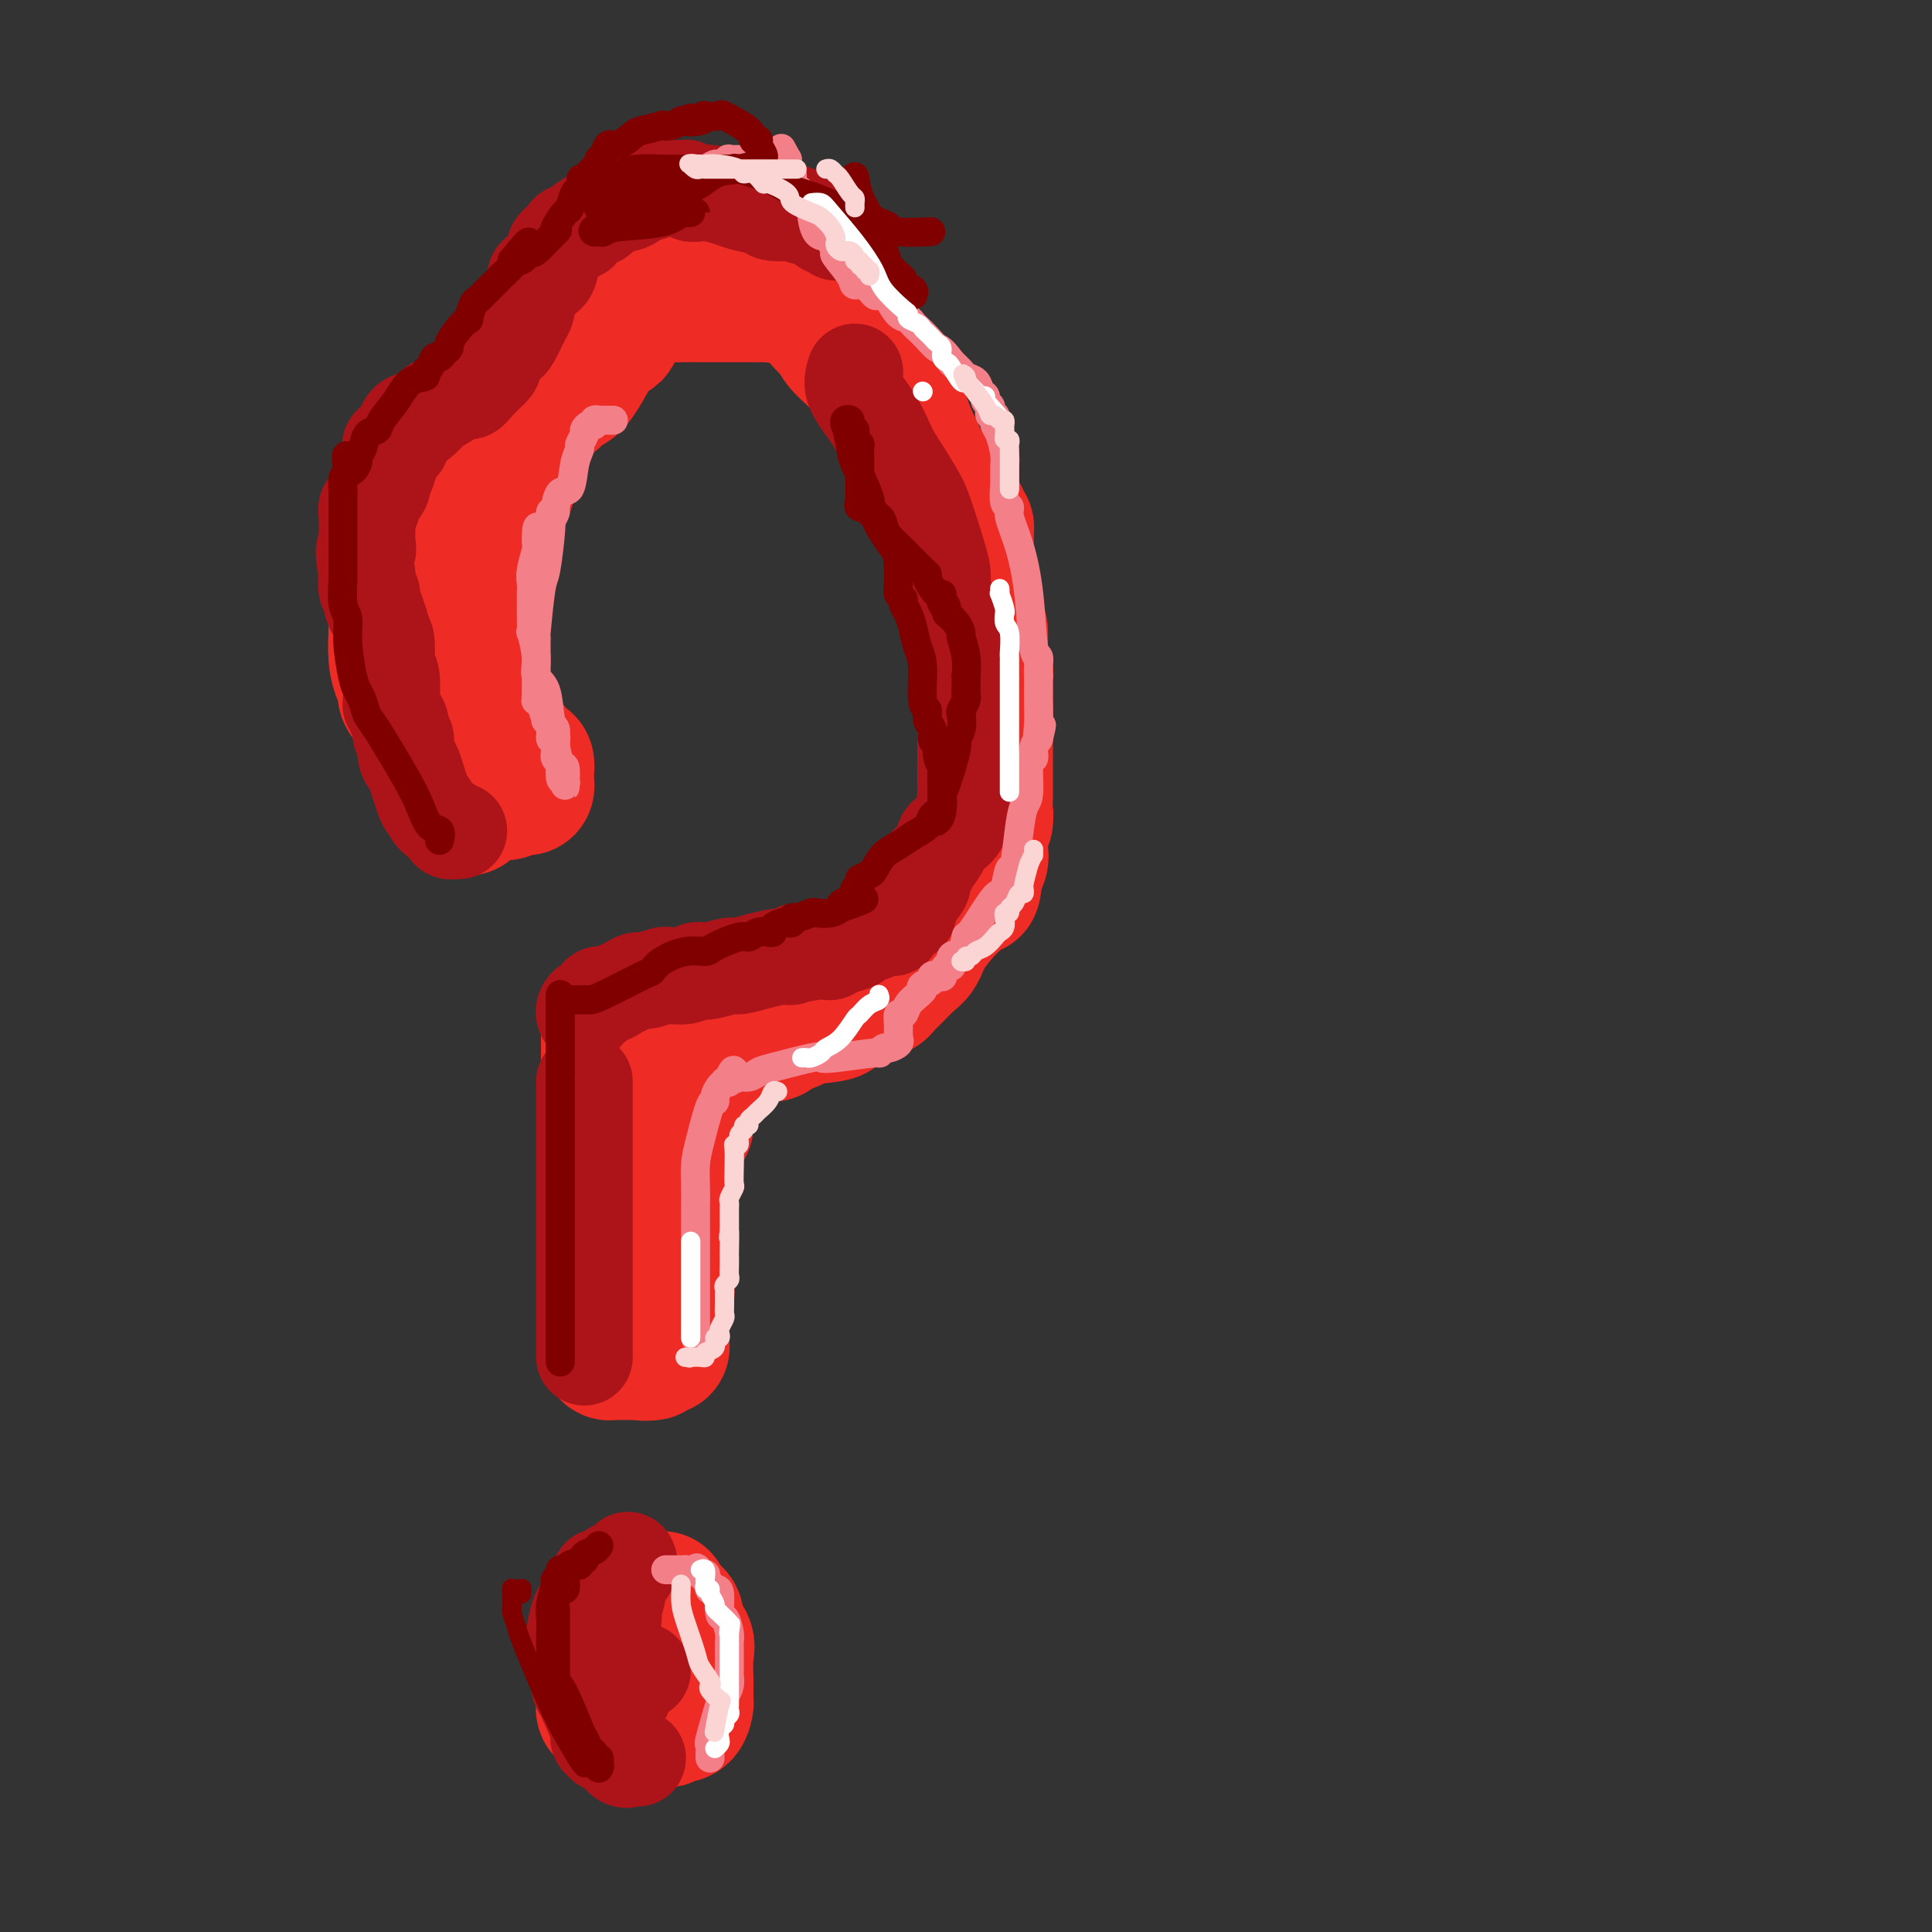<svg viewBox='0 0 400 400' version='1.1' xmlns='http://www.w3.org/2000/svg' xmlns:xlink='http://www.w3.org/1999/xlink'><rect x="0" y="0" width="400" height="400" fill="#333333" stroke="none"/><g fill='none' stroke='rgb(238,43,36)' stroke-width='28' stroke-linecap='round' stroke-linejoin='round'><path d='M97,167c0.063,-0.089 0.127,-0.178 0,0c-0.127,0.178 -0.444,0.623 -1,0c-0.556,-0.623 -1.352,-2.313 -2,-4c-0.648,-1.687 -1.148,-3.372 -2,-5c-0.852,-1.628 -2.056,-3.199 -3,-5c-0.944,-1.801 -1.629,-3.832 -2,-5c-0.371,-1.168 -0.429,-1.472 -1,-2c-0.571,-0.528 -1.656,-1.279 -2,-2c-0.344,-0.721 0.051,-1.412 0,-2c-0.051,-0.588 -0.550,-1.072 -1,-2c-0.450,-0.928 -0.853,-2.301 -1,-4c-0.147,-1.699 -0.039,-3.723 0,-5c0.039,-1.277 0.011,-1.806 0,-3c-0.011,-1.194 -0.003,-3.051 0,-4c0.003,-0.949 0.001,-0.989 0,-1c-0.001,-0.011 -0.000,0.008 0,-1c0.000,-1.008 0.000,-3.042 0,-4c-0.000,-0.958 -0.001,-0.839 0,-1c0.001,-0.161 0.003,-0.601 0,-2c-0.003,-1.399 -0.011,-3.756 0,-5c0.011,-1.244 0.041,-1.373 0,-2c-0.041,-0.627 -0.155,-1.750 0,-3c0.155,-1.250 0.577,-2.625 1,-4'/><path d='M83,101c0.331,-5.474 0.659,-1.659 1,-1c0.341,0.659 0.696,-1.837 1,-3c0.304,-1.163 0.557,-0.994 1,-1c0.443,-0.006 1.076,-0.187 2,-1c0.924,-0.813 2.139,-2.259 3,-3c0.861,-0.741 1.368,-0.779 2,-1c0.632,-0.221 1.390,-0.626 2,-2c0.610,-1.374 1.071,-3.716 2,-5c0.929,-1.284 2.327,-1.508 3,-2c0.673,-0.492 0.621,-1.250 1,-2c0.379,-0.750 1.187,-1.492 2,-2c0.813,-0.508 1.629,-0.781 2,-1c0.371,-0.219 0.295,-0.385 1,-1c0.705,-0.615 2.192,-1.680 3,-2c0.808,-0.320 0.939,0.104 2,0c1.061,-0.104 3.052,-0.738 4,-1c0.948,-0.262 0.854,-0.153 1,0c0.146,0.153 0.534,0.350 1,0c0.466,-0.350 1.012,-1.249 1,-1c-0.012,0.249 -0.580,1.644 -1,2c-0.420,0.356 -0.691,-0.327 -1,0c-0.309,0.327 -0.654,1.663 -1,3'/><path d='M115,77c-0.873,1.544 -1.555,2.903 -2,4c-0.445,1.097 -0.652,1.932 -2,4c-1.348,2.068 -3.836,5.368 -5,7c-1.164,1.632 -1.003,1.596 -1,2c0.003,0.404 -0.153,1.250 -1,4c-0.847,2.750 -2.385,7.405 -3,10c-0.615,2.595 -0.309,3.130 -1,5c-0.691,1.870 -2.381,5.076 -3,7c-0.619,1.924 -0.166,2.568 0,3c0.166,0.432 0.045,0.654 0,1c-0.045,0.346 -0.013,0.817 0,2c0.013,1.183 0.008,3.079 0,4c-0.008,0.921 -0.018,0.869 0,1c0.018,0.131 0.064,0.447 0,2c-0.064,1.553 -0.238,4.342 0,6c0.238,1.658 0.887,2.184 1,3c0.113,0.816 -0.310,1.921 0,3c0.310,1.079 1.355,2.130 2,3c0.645,0.870 0.891,1.557 1,2c0.109,0.443 0.081,0.640 0,1c-0.081,0.360 -0.214,0.881 0,1c0.214,0.119 0.774,-0.164 1,0c0.226,0.164 0.117,0.775 0,1c-0.117,0.225 -0.242,0.063 0,0c0.242,-0.063 0.852,-0.028 1,0c0.148,0.028 -0.167,0.049 0,0c0.167,-0.049 0.814,-0.167 1,0c0.186,0.167 -0.090,0.619 0,1c0.090,0.381 0.545,0.690 1,1'/><path d='M105,155c1.327,1.498 1.143,0.244 1,0c-0.143,-0.244 -0.245,0.521 0,1c0.245,0.479 0.836,0.671 1,1c0.164,0.329 -0.100,0.795 0,1c0.100,0.205 0.563,0.150 1,0c0.437,-0.150 0.849,-0.395 1,0c0.151,0.395 0.041,1.430 0,2c-0.041,0.570 -0.014,0.674 0,1c0.014,0.326 0.015,0.872 0,1c-0.015,0.128 -0.045,-0.163 0,0c0.045,0.163 0.167,0.779 0,1c-0.167,0.221 -0.622,0.045 -1,0c-0.378,-0.045 -0.678,0.041 -1,0c-0.322,-0.041 -0.665,-0.207 -1,0c-0.335,0.207 -0.663,0.788 -1,1c-0.337,0.212 -0.682,0.056 -1,0c-0.318,-0.056 -0.610,-0.013 -1,0c-0.390,0.013 -0.879,-0.004 -1,0c-0.121,0.004 0.125,0.029 0,0c-0.125,-0.029 -0.621,-0.111 -1,0c-0.379,0.111 -0.640,0.414 -1,0c-0.360,-0.414 -0.817,-1.547 -1,-2c-0.183,-0.453 -0.091,-0.227 0,0'/><path d='M99,162c-1.503,-1.041 -0.259,-3.144 0,-4c0.259,-0.856 -0.466,-0.466 -1,-1c-0.534,-0.534 -0.875,-1.991 -1,-3c-0.125,-1.009 -0.033,-1.570 0,-2c0.033,-0.430 0.009,-0.730 0,-1c-0.009,-0.270 -0.002,-0.512 0,-2c0.002,-1.488 0.001,-4.224 0,-6c-0.001,-1.776 -0.001,-2.592 0,-4c0.001,-1.408 0.003,-3.407 0,-5c-0.003,-1.593 -0.012,-2.779 0,-4c0.012,-1.221 0.045,-2.477 0,-3c-0.045,-0.523 -0.167,-0.312 0,-1c0.167,-0.688 0.622,-2.274 1,-3c0.378,-0.726 0.679,-0.591 1,-2c0.321,-1.409 0.663,-4.361 1,-6c0.337,-1.639 0.668,-1.966 1,-3c0.332,-1.034 0.665,-2.776 1,-4c0.335,-1.224 0.671,-1.931 1,-3c0.329,-1.069 0.650,-2.500 1,-3c0.350,-0.500 0.728,-0.067 1,-1c0.272,-0.933 0.436,-3.230 1,-5c0.564,-1.770 1.527,-3.014 2,-4c0.473,-0.986 0.456,-1.714 1,-3c0.544,-1.286 1.648,-3.129 2,-4c0.352,-0.871 -0.050,-0.770 0,-1c0.050,-0.230 0.552,-0.793 1,-1c0.448,-0.207 0.842,-0.059 1,0c0.158,0.059 0.079,0.030 0,0'/><path d='M113,83c0.789,-0.164 1.577,-0.329 2,-1c0.423,-0.671 0.479,-1.849 1,-2c0.521,-0.151 1.505,0.725 3,-1c1.495,-1.725 3.501,-6.049 5,-8c1.499,-1.951 2.491,-1.528 3,-2c0.509,-0.472 0.534,-1.839 1,-3c0.466,-1.161 1.371,-2.115 3,-3c1.629,-0.885 3.980,-1.701 5,-2c1.020,-0.299 0.709,-0.080 1,0c0.291,0.080 1.185,0.021 3,0c1.815,-0.021 4.553,-0.006 6,0c1.447,0.006 1.605,0.002 2,0c0.395,-0.002 1.027,-0.000 2,0c0.973,0.000 2.288,0.000 3,0c0.712,-0.000 0.822,0.000 1,0c0.178,-0.000 0.422,-0.001 1,0c0.578,0.001 1.488,0.004 2,0c0.512,-0.004 0.627,-0.017 1,0c0.373,0.017 1.006,0.062 2,0c0.994,-0.062 2.349,-0.233 3,0c0.651,0.233 0.598,0.870 1,1c0.402,0.130 1.258,-0.249 2,0c0.742,0.249 1.371,1.124 2,2'/><path d='M168,64c0.968,0.372 0.887,-0.197 1,0c0.113,0.197 0.418,1.159 1,2c0.582,0.841 1.440,1.562 2,2c0.560,0.438 0.822,0.594 1,1c0.178,0.406 0.270,1.062 1,2c0.730,0.938 2.096,2.157 3,3c0.904,0.843 1.346,1.310 2,2c0.654,0.690 1.521,1.603 2,2c0.479,0.397 0.572,0.276 1,1c0.428,0.724 1.193,2.292 2,3c0.807,0.708 1.658,0.558 2,1c0.342,0.442 0.175,1.478 1,4c0.825,2.522 2.642,6.530 4,9c1.358,2.470 2.258,3.402 3,4c0.742,0.598 1.327,0.863 2,2c0.673,1.137 1.434,3.144 2,4c0.566,0.856 0.936,0.559 1,1c0.064,0.441 -0.179,1.621 0,2c0.179,0.379 0.780,-0.043 1,0c0.220,0.043 0.059,0.550 0,1c-0.059,0.450 -0.017,0.843 0,1c0.017,0.157 0.008,0.079 0,0'/><path d='M200,111c-0.001,0.726 -0.002,1.451 0,2c0.002,0.549 0.007,0.920 0,1c-0.007,0.080 -0.026,-0.132 0,0c0.026,0.132 0.097,0.607 0,1c-0.097,0.393 -0.362,0.705 0,3c0.362,2.295 1.351,6.574 2,9c0.649,2.426 0.959,2.999 1,4c0.041,1.001 -0.185,2.430 0,4c0.185,1.570 0.782,3.281 1,4c0.218,0.719 0.059,0.444 0,1c-0.059,0.556 -0.016,1.941 0,3c0.016,1.059 0.004,1.791 0,2c-0.004,0.209 -0.001,-0.104 0,1c0.001,1.104 0.000,3.625 0,5c-0.000,1.375 -0.000,1.606 0,2c0.000,0.394 0.000,0.953 0,2c-0.000,1.047 0.000,2.581 0,4c-0.000,1.419 -0.000,2.721 0,3c0.000,0.279 0.001,-0.465 0,0c-0.001,0.465 -0.004,2.139 0,3c0.004,0.861 0.015,0.910 0,1c-0.015,0.090 -0.056,0.223 0,1c0.056,0.777 0.208,2.200 0,3c-0.208,0.800 -0.777,0.977 -1,2c-0.223,1.023 -0.098,2.891 0,4c0.098,1.109 0.171,1.460 0,2c-0.171,0.540 -0.585,1.270 -1,2'/><path d='M202,180c-0.549,6.733 -0.920,3.065 -1,2c-0.080,-1.065 0.132,0.475 0,1c-0.132,0.525 -0.609,0.037 -1,0c-0.391,-0.037 -0.696,0.378 -1,1c-0.304,0.622 -0.608,1.450 -1,2c-0.392,0.550 -0.871,0.822 -2,2c-1.129,1.178 -2.908,3.261 -4,5c-1.092,1.739 -1.496,3.134 -2,4c-0.504,0.866 -1.109,1.202 -2,2c-0.891,0.798 -2.067,2.059 -3,3c-0.933,0.941 -1.622,1.561 -2,2c-0.378,0.439 -0.446,0.695 -1,1c-0.554,0.305 -1.595,0.659 -2,1c-0.405,0.341 -0.173,0.668 -1,1c-0.827,0.332 -2.714,0.668 -4,1c-1.286,0.332 -1.972,0.661 -2,1c-0.028,0.339 0.603,0.687 -1,1c-1.603,0.313 -5.440,0.591 -7,1c-1.560,0.409 -0.841,0.951 -1,1c-0.159,0.049 -1.195,-0.393 -2,0c-0.805,0.393 -1.381,1.622 -2,2c-0.619,0.378 -1.283,-0.095 -2,0c-0.717,0.095 -1.488,0.757 -2,1c-0.512,0.243 -0.764,0.065 -1,0c-0.236,-0.065 -0.455,-0.017 -1,0c-0.545,0.017 -1.417,0.004 -2,0c-0.583,-0.004 -0.877,0.002 -1,0c-0.123,-0.002 -0.074,-0.011 -1,0c-0.926,0.011 -2.826,0.041 -4,0c-1.174,-0.041 -1.621,-0.155 -2,0c-0.379,0.155 -0.689,0.577 -1,1'/><path d='M143,216c-3.205,0.309 -2.719,0.083 -3,0c-0.281,-0.083 -1.331,-0.022 -2,0c-0.669,0.022 -0.958,0.006 -1,0c-0.042,-0.006 0.164,-0.002 0,0c-0.164,0.002 -0.699,0.000 -1,0c-0.301,-0.000 -0.367,0.001 -1,0c-0.633,-0.001 -1.833,-0.004 -2,0c-0.167,0.004 0.698,0.015 0,0c-0.698,-0.015 -2.958,-0.057 -4,0c-1.042,0.057 -0.867,0.211 -1,0c-0.133,-0.211 -0.574,-0.788 -1,-1c-0.426,-0.212 -0.836,-0.061 -1,0c-0.164,0.061 -0.082,0.030 0,0'/><path d='M126,215c0.000,-0.100 0.000,-0.199 0,0c0.000,0.199 0.000,0.698 0,1c0.000,0.302 0.000,0.408 0,1c0.000,0.592 0.000,1.669 0,2c-0.000,0.331 0.000,-0.083 0,0c0.000,0.083 -0.000,0.663 0,1c0.000,0.337 0.000,0.432 0,1c0.000,0.568 0.000,1.608 0,2c0.000,0.392 -0.000,0.137 0,1c0.000,0.863 0.000,2.846 0,4c-0.000,1.154 -0.000,1.479 0,3c0.000,1.521 0.000,4.238 0,6c0.000,1.762 0.000,2.570 0,3c0.000,0.430 -0.000,0.481 0,1c0.000,0.519 0.000,1.504 0,2c0.000,0.496 0.000,0.501 0,1c0.000,0.499 0.000,1.491 0,2c0.000,0.509 0.000,0.534 0,1c0.000,0.466 0.000,1.372 0,2c0.000,0.628 0.000,0.980 0,2c0.000,1.020 0.000,2.710 0,4c0.000,1.290 0.000,2.181 0,3c0.000,0.819 0.000,1.567 0,2c0.000,0.433 0.000,0.552 0,1c0.000,0.448 0.000,1.224 0,2'/><path d='M126,263c-0.000,7.605 -0.000,2.617 0,1c0.000,-1.617 0.000,0.137 0,1c-0.000,0.863 -0.000,0.837 0,1c0.000,0.163 0.000,0.516 0,1c-0.000,0.484 -0.000,1.099 0,2c0.000,0.901 0.000,2.087 0,3c-0.000,0.913 -0.000,1.554 0,2c0.000,0.446 0.000,0.697 0,1c-0.000,0.303 -0.001,0.659 0,1c0.001,0.341 0.003,0.666 0,1c-0.003,0.334 -0.011,0.678 0,1c0.011,0.322 0.040,0.622 0,1c-0.040,0.378 -0.147,0.833 0,1c0.147,0.167 0.550,0.045 1,0c0.450,-0.045 0.947,-0.012 1,0c0.053,0.012 -0.337,0.003 0,0c0.337,-0.003 1.399,-0.001 2,0c0.601,0.001 0.739,0.000 1,0c0.261,-0.000 0.646,-0.000 1,0c0.354,0.000 0.677,0.000 1,0'/><path d='M133,280c1.035,0.314 0.124,0.099 0,0c-0.124,-0.099 0.541,-0.082 1,0c0.459,0.082 0.712,0.229 1,0c0.288,-0.229 0.612,-0.834 1,-1c0.388,-0.166 0.840,0.107 1,0c0.160,-0.107 0.029,-0.594 0,-1c-0.029,-0.406 0.045,-0.732 0,-2c-0.045,-1.268 -0.208,-3.477 0,-5c0.208,-1.523 0.788,-2.360 1,-3c0.212,-0.640 0.057,-1.081 0,-2c-0.057,-0.919 -0.015,-2.314 0,-3c0.015,-0.686 0.004,-0.661 0,-1c-0.004,-0.339 -0.001,-1.040 0,-2c0.001,-0.960 0.000,-2.178 0,-3c-0.000,-0.822 -0.000,-1.246 0,-2c0.000,-0.754 0.000,-1.837 0,-3c-0.000,-1.163 -0.000,-2.405 0,-3c0.000,-0.595 0.000,-0.545 0,-1c-0.000,-0.455 -0.000,-1.417 0,-2c0.000,-0.583 0.000,-0.786 0,-1c-0.000,-0.214 -0.000,-0.439 0,-1c0.000,-0.561 0.000,-1.459 0,-2c-0.000,-0.541 -0.000,-0.726 0,-1c0.000,-0.274 0.000,-0.637 0,-1'/><path d='M138,240c0.393,-6.196 0.875,-3.684 1,-3c0.125,0.684 -0.106,-0.458 0,-1c0.106,-0.542 0.551,-0.485 1,-1c0.449,-0.515 0.904,-1.602 1,-2c0.096,-0.398 -0.166,-0.107 0,0c0.166,0.107 0.762,0.031 1,0c0.238,-0.031 0.119,-0.015 0,0'/><path d='M137,331c0.049,0.845 0.098,1.690 0,2c-0.098,0.310 -0.341,0.086 -1,1c-0.659,0.914 -1.732,2.967 -3,4c-1.268,1.033 -2.732,1.046 -4,2c-1.268,0.954 -2.340,2.847 -3,4c-0.660,1.153 -0.909,1.565 -1,2c-0.091,0.435 -0.024,0.894 0,1c0.024,0.106 0.007,-0.142 0,0c-0.007,0.142 -0.003,0.672 0,1c0.003,0.328 0.004,0.452 0,1c-0.004,0.548 -0.012,1.520 0,2c0.012,0.480 0.046,0.468 0,1c-0.046,0.532 -0.170,1.606 0,2c0.170,0.394 0.636,0.106 1,0c0.364,-0.106 0.628,-0.029 1,0c0.372,0.029 0.854,0.011 1,0c0.146,-0.011 -0.044,-0.013 0,0c0.044,0.013 0.323,0.042 1,0c0.677,-0.042 1.754,-0.155 2,0c0.246,0.155 -0.337,0.577 0,1c0.337,0.423 1.596,0.845 2,1c0.404,0.155 -0.045,0.042 0,0c0.045,-0.042 0.584,-0.012 1,0c0.416,0.012 0.708,0.006 1,0'/><path d='M135,356c1.727,0.314 1.044,0.100 1,0c-0.044,-0.100 0.552,-0.086 1,0c0.448,0.086 0.747,0.244 1,0c0.253,-0.244 0.460,-0.892 1,-1c0.540,-0.108 1.413,0.322 2,0c0.587,-0.322 0.890,-1.396 1,-2c0.110,-0.604 0.029,-0.739 0,-1c-0.029,-0.261 -0.006,-0.649 0,-1c0.006,-0.351 -0.006,-0.664 0,-1c0.006,-0.336 0.031,-0.695 0,-2c-0.031,-1.305 -0.116,-3.555 0,-5c0.116,-1.445 0.433,-2.085 0,-3c-0.433,-0.915 -1.618,-2.105 -2,-3c-0.382,-0.895 0.038,-1.494 0,-2c-0.038,-0.506 -0.535,-0.920 -1,-1c-0.465,-0.080 -0.898,0.175 -1,0c-0.102,-0.175 0.127,-0.779 0,-1c-0.127,-0.221 -0.612,-0.059 -1,0c-0.388,0.059 -0.680,0.015 -1,0c-0.320,-0.015 -0.668,0.001 -1,0c-0.332,-0.001 -0.647,-0.017 -1,0c-0.353,0.017 -0.743,0.068 -1,0c-0.257,-0.068 -0.380,-0.255 -1,0c-0.620,0.255 -1.738,0.952 -2,1c-0.262,0.048 0.332,-0.554 0,0c-0.332,0.554 -1.589,2.265 -2,3c-0.411,0.735 0.026,0.496 0,1c-0.026,0.504 -0.513,1.752 -1,3'/><path d='M127,341c-0.481,1.238 -0.182,0.832 0,1c0.182,0.168 0.249,0.908 0,2c-0.249,1.092 -0.814,2.535 -1,3c-0.186,0.465 0.007,-0.048 0,0c-0.007,0.048 -0.213,0.658 0,1c0.213,0.342 0.845,0.417 1,1c0.155,0.583 -0.166,1.673 0,2c0.166,0.327 0.819,-0.108 1,0c0.181,0.108 -0.109,0.761 0,1c0.109,0.239 0.617,0.064 1,0c0.383,-0.064 0.642,-0.017 1,0c0.358,0.017 0.817,0.005 1,0c0.183,-0.005 0.092,-0.002 0,0'/></g>
<g fill='none' stroke='rgb(173,20,25)' stroke-width='20' stroke-linecap='round' stroke-linejoin='round'><path d='M95,172c-0.929,0.070 -1.859,0.140 -2,0c-0.141,-0.140 0.505,-0.489 0,-1c-0.505,-0.511 -2.162,-1.183 -3,-2c-0.838,-0.817 -0.855,-1.779 -1,-2c-0.145,-0.221 -0.416,0.298 -1,-1c-0.584,-1.298 -1.481,-4.413 -2,-6c-0.519,-1.587 -0.660,-1.647 -1,-2c-0.340,-0.353 -0.878,-1.000 -1,-2c-0.122,-1.000 0.174,-2.353 0,-3c-0.174,-0.647 -0.817,-0.589 -1,-1c-0.183,-0.411 0.096,-1.291 0,-2c-0.096,-0.709 -0.566,-1.247 -1,-2c-0.434,-0.753 -0.833,-1.721 -1,-2c-0.167,-0.279 -0.101,0.132 0,-1c0.101,-1.132 0.238,-3.807 0,-5c-0.238,-1.193 -0.853,-0.906 -1,-2c-0.147,-1.094 0.172,-3.570 0,-5c-0.172,-1.430 -0.835,-1.814 -1,-2c-0.165,-0.186 0.167,-0.172 0,-1c-0.167,-0.828 -0.833,-2.496 -1,-3c-0.167,-0.504 0.165,0.158 0,0c-0.165,-0.158 -0.828,-1.135 -1,-2c-0.172,-0.865 0.146,-1.617 0,-2c-0.146,-0.383 -0.756,-0.395 -1,-1c-0.244,-0.605 -0.122,-1.802 0,-3'/><path d='M76,119c-1.238,-6.759 -0.331,-5.158 0,-5c0.331,0.158 0.088,-1.128 0,-2c-0.088,-0.872 -0.019,-1.330 0,-2c0.019,-0.670 -0.011,-1.554 0,-2c0.011,-0.446 0.063,-0.456 0,-1c-0.063,-0.544 -0.242,-1.623 0,-2c0.242,-0.377 0.905,-0.053 1,0c0.095,0.053 -0.377,-0.167 0,-1c0.377,-0.833 1.602,-2.281 2,-3c0.398,-0.719 -0.030,-0.711 0,-1c0.030,-0.289 0.518,-0.876 1,-2c0.482,-1.124 0.959,-2.785 1,-4c0.041,-1.215 -0.355,-1.984 0,-2c0.355,-0.016 1.461,0.721 2,0c0.539,-0.721 0.511,-2.900 1,-4c0.489,-1.100 1.495,-1.119 2,-1c0.505,0.119 0.509,0.378 1,0c0.491,-0.378 1.469,-1.392 2,-2c0.531,-0.608 0.616,-0.808 1,-1c0.384,-0.192 1.067,-0.374 2,-1c0.933,-0.626 2.115,-1.696 3,-2c0.885,-0.304 1.473,0.157 2,0c0.527,-0.157 0.992,-0.932 2,-2c1.008,-1.068 2.559,-2.430 3,-3c0.441,-0.570 -0.229,-0.348 0,-1c0.229,-0.652 1.357,-2.177 2,-3c0.643,-0.823 0.799,-0.944 1,-1c0.201,-0.056 0.446,-0.046 1,-1c0.554,-0.954 1.419,-2.872 2,-4c0.581,-1.128 0.880,-1.465 1,-2c0.120,-0.535 0.060,-1.267 0,-2'/><path d='M109,62c1.564,-2.716 1.973,-2.505 2,-3c0.027,-0.495 -0.328,-1.695 0,-2c0.328,-0.305 1.340,0.284 2,0c0.660,-0.284 0.969,-1.442 1,-2c0.031,-0.558 -0.214,-0.518 0,-1c0.214,-0.482 0.889,-1.488 1,-2c0.111,-0.512 -0.341,-0.531 0,-1c0.341,-0.469 1.474,-1.387 2,-2c0.526,-0.613 0.443,-0.920 1,-1c0.557,-0.080 1.754,0.066 2,0c0.246,-0.066 -0.459,-0.346 0,-1c0.459,-0.654 2.083,-1.682 3,-2c0.917,-0.318 1.126,0.075 1,0c-0.126,-0.075 -0.587,-0.616 0,-1c0.587,-0.384 2.221,-0.610 3,-1c0.779,-0.390 0.704,-0.946 1,-1c0.296,-0.054 0.965,0.392 2,0c1.035,-0.392 2.438,-1.622 3,-2c0.562,-0.378 0.283,0.095 1,0c0.717,-0.095 2.430,-0.757 3,-1c0.570,-0.243 -0.002,-0.065 0,0c0.002,0.065 0.579,0.018 1,0c0.421,-0.018 0.686,-0.006 1,0c0.314,0.006 0.675,0.005 1,0c0.325,-0.005 0.613,-0.015 1,0c0.387,0.015 0.875,0.057 1,0c0.125,-0.057 -0.111,-0.211 0,0c0.111,0.211 0.568,0.788 1,1c0.432,0.212 0.838,0.061 1,0c0.162,-0.061 0.081,-0.030 0,0'/><path d='M144,40c0.301,0.024 0.602,0.048 1,0c0.398,-0.048 0.892,-0.167 2,0c1.108,0.167 2.830,0.619 4,1c1.170,0.381 1.789,0.689 3,1c1.211,0.311 3.015,0.623 4,1c0.985,0.377 1.152,0.818 2,1c0.848,0.182 2.378,0.104 3,0c0.622,-0.104 0.338,-0.234 1,0c0.662,0.234 2.271,0.832 3,1c0.729,0.168 0.577,-0.095 1,0c0.423,0.095 1.420,0.547 2,1c0.580,0.453 0.744,0.906 1,1c0.256,0.094 0.605,-0.171 1,0c0.395,0.171 0.837,0.777 1,1c0.163,0.223 0.047,0.064 0,0c-0.047,-0.064 -0.023,-0.032 0,0'/><path d='M177,77c-0.380,1.162 -0.761,2.324 0,4c0.761,1.676 2.663,3.866 4,6c1.337,2.134 2.107,4.212 3,6c0.893,1.788 1.908,3.285 3,5c1.092,1.715 2.262,3.647 3,5c0.738,1.353 1.044,2.128 2,5c0.956,2.872 2.560,7.843 3,10c0.440,2.157 -0.286,1.502 0,3c0.286,1.498 1.583,5.151 2,7c0.417,1.849 -0.046,1.894 0,2c0.046,0.106 0.601,0.274 1,1c0.399,0.726 0.643,2.010 1,3c0.357,0.990 0.828,1.688 1,2c0.172,0.312 0.046,0.239 0,1c-0.046,0.761 -0.012,2.354 0,3c0.012,0.646 0.003,0.343 0,1c-0.003,0.657 -0.001,2.274 0,4c0.001,1.726 0.000,3.561 0,5c-0.000,1.439 -0.000,2.480 0,3c0.000,0.520 0.000,0.518 0,1c-0.000,0.482 -0.000,1.449 0,2c0.000,0.551 0.000,0.687 0,1c-0.000,0.313 -0.000,0.804 0,1c0.000,0.196 0.000,0.098 0,0'/><path d='M200,158c0.002,0.311 0.004,0.622 0,1c-0.004,0.378 -0.013,0.824 0,1c0.013,0.176 0.050,0.082 0,2c-0.050,1.918 -0.185,5.848 -1,8c-0.815,2.152 -2.308,2.527 -3,3c-0.692,0.473 -0.582,1.043 -1,2c-0.418,0.957 -1.364,2.300 -2,3c-0.636,0.700 -0.962,0.756 -1,1c-0.038,0.244 0.211,0.676 0,1c-0.211,0.324 -0.881,0.542 -1,1c-0.119,0.458 0.314,1.158 0,2c-0.314,0.842 -1.375,1.827 -2,3c-0.625,1.173 -0.815,2.534 -1,3c-0.185,0.466 -0.366,0.037 -1,0c-0.634,-0.037 -1.722,0.319 -2,1c-0.278,0.681 0.254,1.688 0,2c-0.254,0.312 -1.293,-0.071 -2,0c-0.707,0.071 -1.083,0.597 -2,1c-0.917,0.403 -2.376,0.682 -3,1c-0.624,0.318 -0.413,0.674 -1,1c-0.587,0.326 -1.972,0.623 -3,1c-1.028,0.377 -1.698,0.833 -2,1c-0.302,0.167 -0.235,0.045 -1,0c-0.765,-0.045 -2.361,-0.013 -3,0c-0.639,0.013 -0.319,0.006 0,0'/><path d='M168,197c-3.728,1.174 -3.048,0.108 -3,0c0.048,-0.108 -0.537,0.741 -1,1c-0.463,0.259 -0.803,-0.070 -2,0c-1.197,0.070 -3.252,0.541 -5,1c-1.748,0.459 -3.189,0.907 -4,1c-0.811,0.093 -0.993,-0.167 -2,0c-1.007,0.167 -2.840,0.763 -4,1c-1.160,0.237 -1.647,0.115 -2,0c-0.353,-0.115 -0.574,-0.223 -1,0c-0.426,0.223 -1.059,0.777 -2,1c-0.941,0.223 -2.192,0.115 -3,0c-0.808,-0.115 -1.175,-0.239 -2,0c-0.825,0.239 -2.108,0.839 -3,1c-0.892,0.161 -1.395,-0.117 -2,0c-0.605,0.117 -1.314,0.627 -2,1c-0.686,0.373 -1.349,0.607 -2,1c-0.651,0.393 -1.288,0.945 -2,1c-0.712,0.055 -1.497,-0.388 -2,0c-0.503,0.388 -0.723,1.607 -1,2c-0.277,0.393 -0.610,-0.039 -1,0c-0.390,0.039 -0.836,0.549 -1,1c-0.164,0.451 -0.047,0.843 0,1c0.047,0.157 0.023,0.078 0,0'/><path d='M121,224c0.000,-0.098 0.000,-0.196 0,0c0.000,0.196 0.000,0.688 0,1c0.000,0.312 0.000,0.446 0,1c0.000,0.554 -0.000,1.528 0,2c0.000,0.472 0.000,0.442 0,4c0.000,3.558 -0.000,10.703 0,15c0.000,4.297 0.000,5.747 0,7c0.000,1.253 0.000,2.308 0,5c0.000,2.692 0.000,7.021 0,9c0.000,1.979 -0.000,1.609 0,2c0.000,0.391 0.000,1.545 0,3c0.000,1.455 0.000,3.213 0,4c0.000,0.787 -0.000,0.603 0,1c0.000,0.397 -0.000,1.376 0,2c0.000,0.624 0.000,0.893 0,1c0.000,0.107 0.000,0.054 0,0'/><path d='M133,346c-0.259,-0.008 -0.517,-0.016 -1,0c-0.483,0.016 -1.190,0.056 -2,0c-0.810,-0.056 -1.724,-0.209 -2,0c-0.276,0.209 0.085,0.778 0,1c-0.085,0.222 -0.615,0.096 -1,0c-0.385,-0.096 -0.625,-0.161 -1,0c-0.375,0.161 -0.885,0.548 -1,1c-0.115,0.452 0.165,0.968 0,1c-0.165,0.032 -0.776,-0.419 -1,0c-0.224,0.419 -0.060,1.709 0,2c0.060,0.291 0.016,-0.418 0,0c-0.016,0.418 -0.005,1.962 0,3c0.005,1.038 0.005,1.569 0,2c-0.005,0.431 -0.016,0.760 0,1c0.016,0.240 0.060,0.390 0,1c-0.060,0.610 -0.224,1.679 0,2c0.224,0.321 0.834,-0.107 1,0c0.166,0.107 -0.114,0.750 0,1c0.114,0.250 0.622,0.109 1,0c0.378,-0.109 0.627,-0.184 1,0c0.373,0.184 0.870,0.626 1,1c0.130,0.374 -0.106,0.678 0,1c0.106,0.322 0.553,0.661 1,1'/><path d='M129,364c0.963,0.619 0.871,0.167 1,0c0.129,-0.167 0.479,-0.050 1,0c0.521,0.050 1.215,0.034 1,0c-0.215,-0.034 -1.337,-0.087 -2,0c-0.663,0.087 -0.867,0.314 -1,0c-0.133,-0.314 -0.193,-1.168 -1,-2c-0.807,-0.832 -2.359,-1.640 -3,-2c-0.641,-0.360 -0.372,-0.271 -1,-2c-0.628,-1.729 -2.154,-5.275 -3,-7c-0.846,-1.725 -1.011,-1.628 -1,-2c0.011,-0.372 0.199,-1.213 0,-2c-0.199,-0.787 -0.785,-1.519 -1,-2c-0.215,-0.481 -0.058,-0.711 0,-1c0.058,-0.289 0.019,-0.639 0,-1c-0.019,-0.361 -0.017,-0.734 0,-1c0.017,-0.266 0.050,-0.425 0,-1c-0.050,-0.575 -0.182,-1.566 0,-3c0.182,-1.434 0.678,-3.312 1,-4c0.322,-0.688 0.471,-0.185 1,-1c0.529,-0.815 1.437,-2.947 2,-4c0.563,-1.053 0.782,-1.026 1,-1'/><path d='M124,328c0.670,-2.637 -0.156,-1.228 0,-1c0.156,0.228 1.295,-0.724 2,-1c0.705,-0.276 0.976,0.125 1,0c0.024,-0.125 -0.201,-0.775 0,-1c0.201,-0.225 0.826,-0.025 1,0c0.174,0.025 -0.105,-0.125 0,0c0.105,0.125 0.593,0.524 1,0c0.407,-0.524 0.732,-1.972 1,-2c0.268,-0.028 0.479,1.365 0,2c-0.479,0.635 -1.649,0.513 -2,1c-0.351,0.487 0.116,1.583 0,3c-0.116,1.417 -0.816,3.156 -1,4c-0.184,0.844 0.147,0.793 0,2c-0.147,1.207 -0.771,3.671 -1,5c-0.229,1.329 -0.061,1.522 0,2c0.061,0.478 0.015,1.242 0,2c-0.015,0.758 -0.000,1.509 0,2c0.000,0.491 -0.015,0.723 0,1c0.015,0.277 0.059,0.600 0,1c-0.059,0.400 -0.222,0.878 0,1c0.222,0.122 0.830,-0.111 1,0c0.170,0.111 -0.099,0.566 0,1c0.099,0.434 0.565,0.848 1,1c0.435,0.152 0.839,0.044 1,0c0.161,-0.044 0.081,-0.022 0,0'/></g>
<g fill='none' stroke='rgb(243,127,137)' stroke-width='6' stroke-linecap='round' stroke-linejoin='round'><path d='M147,364c-0.015,-0.173 -0.029,-0.346 0,-1c0.029,-0.654 0.103,-1.788 0,-2c-0.103,-0.212 -0.381,0.500 0,-1c0.381,-1.500 1.423,-5.210 2,-7c0.577,-1.790 0.691,-1.659 1,-2c0.309,-0.341 0.815,-1.152 1,-2c0.185,-0.848 0.050,-1.732 0,-2c-0.050,-0.268 -0.013,0.079 0,0c0.013,-0.079 0.004,-0.585 0,-1c-0.004,-0.415 -0.001,-0.741 0,-1c0.001,-0.259 0.001,-0.452 0,-1c-0.001,-0.548 -0.003,-1.450 0,-2c0.003,-0.550 0.011,-0.746 0,-1c-0.011,-0.254 -0.041,-0.565 0,-1c0.041,-0.435 0.152,-0.992 0,-2c-0.152,-1.008 -0.566,-2.466 -1,-3c-0.434,-0.534 -0.887,-0.142 -1,-1c-0.113,-0.858 0.114,-2.965 0,-4c-0.114,-1.035 -0.570,-0.998 -1,-1c-0.430,-0.002 -0.833,-0.043 -1,0c-0.167,0.043 -0.096,0.169 0,0c0.096,-0.169 0.219,-0.634 0,-1c-0.219,-0.366 -0.780,-0.634 -1,-1c-0.220,-0.366 -0.098,-0.829 0,-1c0.098,-0.171 0.171,-0.049 0,0c-0.171,0.049 -0.585,0.024 -1,0'/><path d='M145,326c-1.027,-2.083 -0.594,-1.290 -1,-1c-0.406,0.290 -1.650,0.078 -2,0c-0.350,-0.078 0.195,-0.021 0,0c-0.195,0.021 -1.129,0.006 -2,0c-0.871,-0.006 -1.677,-0.002 -2,0c-0.323,0.002 -0.161,0.001 0,0'/><path d='M144,277c0.000,-0.140 0.000,-0.281 0,-1c-0.000,-0.719 -0.000,-2.018 0,-3c0.000,-0.982 0.000,-1.647 0,-3c-0.000,-1.353 -0.001,-3.394 0,-7c0.001,-3.606 0.002,-8.778 0,-11c-0.002,-2.222 -0.008,-1.493 0,-2c0.008,-0.507 0.031,-2.251 0,-4c-0.031,-1.749 -0.114,-3.504 0,-5c0.114,-1.496 0.426,-2.733 1,-5c0.574,-2.267 1.412,-5.564 2,-7c0.588,-1.436 0.927,-1.012 1,-1c0.073,0.012 -0.120,-0.388 0,-1c0.120,-0.612 0.554,-1.436 1,-2c0.446,-0.564 0.904,-0.869 1,-1c0.096,-0.131 -0.170,-0.087 0,0c0.170,0.087 0.777,0.216 1,0c0.223,-0.216 0.064,-0.776 0,-1c-0.064,-0.224 -0.032,-0.112 0,0'/><path d='M151,223c1.274,-2.781 0.958,-0.733 1,0c0.042,0.733 0.442,0.150 1,0c0.558,-0.150 1.273,0.131 2,0c0.727,-0.131 1.466,-0.675 2,-1c0.534,-0.325 0.862,-0.431 3,-1c2.138,-0.569 6.085,-1.601 8,-2c1.915,-0.399 1.799,-0.163 2,0c0.201,0.163 0.721,0.255 3,0c2.279,-0.255 6.317,-0.856 8,-1c1.683,-0.144 1.011,0.168 1,0c-0.011,-0.168 0.638,-0.815 1,-1c0.362,-0.185 0.437,0.091 1,0c0.563,-0.091 1.615,-0.550 2,-1c0.385,-0.450 0.103,-0.893 0,-1c-0.103,-0.107 -0.029,0.121 0,0c0.029,-0.121 0.011,-0.591 0,-1c-0.011,-0.409 -0.015,-0.756 0,-1c0.015,-0.244 0.049,-0.383 0,-1c-0.049,-0.617 -0.181,-1.710 0,-2c0.181,-0.290 0.676,0.223 1,0c0.324,-0.223 0.479,-1.184 1,-2c0.521,-0.816 1.410,-1.489 2,-2c0.590,-0.511 0.883,-0.860 1,-1c0.117,-0.140 0.059,-0.070 0,0'/><path d='M191,205c-0.243,-0.338 -0.486,-0.677 0,-1c0.486,-0.323 1.702,-0.631 2,-1c0.298,-0.369 -0.322,-0.801 0,-1c0.322,-0.199 1.587,-0.166 2,0c0.413,0.166 -0.026,0.464 0,0c0.026,-0.464 0.519,-1.691 1,-2c0.481,-0.309 0.952,0.301 1,0c0.048,-0.301 -0.328,-1.513 0,-2c0.328,-0.487 1.359,-0.250 2,-1c0.641,-0.750 0.893,-2.488 1,-3c0.107,-0.512 0.070,0.201 1,-1c0.930,-1.201 2.826,-4.316 4,-6c1.174,-1.684 1.624,-1.937 2,-2c0.376,-0.063 0.678,0.064 1,-1c0.322,-1.064 0.665,-3.320 1,-4c0.335,-0.680 0.663,0.216 1,-1c0.337,-1.216 0.683,-4.545 1,-7c0.317,-2.455 0.606,-4.037 1,-5c0.394,-0.963 0.893,-1.308 1,-3c0.107,-1.692 -0.177,-4.732 0,-6c0.177,-1.268 0.817,-0.764 1,-1c0.183,-0.236 -0.091,-1.210 0,-2c0.091,-0.790 0.545,-1.395 1,-2'/><path d='M215,153c1.238,-5.132 0.332,-1.961 0,-1c-0.332,0.961 -0.089,-0.289 0,-2c0.089,-1.711 0.024,-3.884 0,-5c-0.024,-1.116 -0.006,-1.175 0,-2c0.006,-0.825 0.002,-2.414 0,-3c-0.002,-0.586 -0.000,-0.167 0,0c0.000,0.167 0.000,0.084 0,0'/><path d='M215,140c-0.025,-0.609 -0.051,-1.217 0,-2c0.051,-0.783 0.178,-1.739 0,-2c-0.178,-0.261 -0.659,0.175 -1,-2c-0.341,-2.175 -0.540,-6.961 -1,-11c-0.460,-4.039 -1.181,-7.329 -2,-10c-0.819,-2.671 -1.736,-4.721 -2,-6c-0.264,-1.279 0.126,-1.786 0,-2c-0.126,-0.214 -0.769,-0.133 -1,-1c-0.231,-0.867 -0.052,-2.680 0,-4c0.052,-1.320 -0.025,-2.146 0,-3c0.025,-0.854 0.151,-1.735 0,-3c-0.151,-1.265 -0.580,-2.912 -1,-4c-0.420,-1.088 -0.831,-1.615 -1,-2c-0.169,-0.385 -0.097,-0.628 0,-1c0.097,-0.372 0.218,-0.873 0,-1c-0.218,-0.127 -0.776,0.120 -1,0c-0.224,-0.120 -0.116,-0.609 0,-1c0.116,-0.391 0.239,-0.686 0,-1c-0.239,-0.314 -0.842,-0.648 -1,-1c-0.158,-0.352 0.127,-0.724 0,-1c-0.127,-0.276 -0.667,-0.458 -1,-1c-0.333,-0.542 -0.460,-1.444 -1,-2c-0.540,-0.556 -1.491,-0.765 -2,-1c-0.509,-0.235 -0.574,-0.496 -1,-1c-0.426,-0.504 -1.213,-1.252 -2,-2'/><path d='M197,75c-2.134,-2.908 -2.469,-2.678 -3,-3c-0.531,-0.322 -1.258,-1.198 -2,-2c-0.742,-0.802 -1.498,-1.532 -2,-2c-0.502,-0.468 -0.750,-0.675 -1,-1c-0.250,-0.325 -0.501,-0.767 -1,-1c-0.499,-0.233 -1.246,-0.256 -2,-1c-0.754,-0.744 -1.514,-2.207 -2,-3c-0.486,-0.793 -0.698,-0.915 -1,-1c-0.302,-0.085 -0.694,-0.131 -1,0c-0.306,0.131 -0.524,0.441 -1,0c-0.476,-0.441 -1.209,-1.633 -2,-2c-0.791,-0.367 -1.641,0.091 -2,0c-0.359,-0.091 -0.228,-0.732 -1,-2c-0.772,-1.268 -2.448,-3.163 -3,-4c-0.552,-0.837 0.020,-0.617 0,-1c-0.020,-0.383 -0.631,-1.370 -1,-2c-0.369,-0.630 -0.494,-0.903 -1,-1c-0.506,-0.097 -1.392,-0.019 -2,-1c-0.608,-0.981 -0.936,-3.023 -1,-4c-0.064,-0.977 0.136,-0.891 0,-1c-0.136,-0.109 -0.610,-0.414 -1,-1c-0.390,-0.586 -0.697,-1.452 -1,-2c-0.303,-0.548 -0.603,-0.777 -1,-1c-0.397,-0.223 -0.891,-0.441 -1,-1c-0.109,-0.559 0.167,-1.459 0,-2c-0.167,-0.541 -0.776,-0.723 -1,-1c-0.224,-0.277 -0.064,-0.651 0,-1c0.064,-0.349 0.032,-0.675 0,-1'/><path d='M163,33c-2.167,-4.000 -1.083,-2.000 0,0'/><path d='M163,33c-0.759,0.000 -1.517,0.000 -2,0c-0.483,-0.000 -0.689,-0.000 -1,0c-0.311,0.000 -0.726,0.000 -1,0c-0.274,-0.000 -0.408,-0.001 -1,0c-0.592,0.001 -1.644,0.004 -2,0c-0.356,-0.004 -0.017,-0.016 -1,0c-0.983,0.016 -3.290,0.061 -4,0c-0.710,-0.061 0.176,-0.227 0,0c-0.176,0.227 -1.413,0.849 -2,1c-0.587,0.151 -0.524,-0.167 -1,0c-0.476,0.167 -1.489,0.819 -2,1c-0.511,0.181 -0.518,-0.110 -1,0c-0.482,0.110 -1.438,0.622 -2,1c-0.562,0.378 -0.729,0.622 -1,1c-0.271,0.378 -0.646,0.890 -1,1c-0.354,0.110 -0.686,-0.180 -1,0c-0.314,0.180 -0.610,0.832 -1,1c-0.390,0.168 -0.874,-0.147 -1,0c-0.126,0.147 0.107,0.756 0,1c-0.107,0.244 -0.553,0.122 -1,0'/><path d='M137,40c-2.118,1.204 -0.414,0.715 0,1c0.414,0.285 -0.464,1.344 -1,2c-0.536,0.656 -0.731,0.908 -1,1c-0.269,0.092 -0.611,0.025 -1,0c-0.389,-0.025 -0.825,-0.007 -1,0c-0.175,0.007 -0.087,0.004 0,0'/><path d='M114,106c-0.024,0.312 -0.049,0.624 0,1c0.049,0.376 0.171,0.814 0,3c-0.171,2.186 -0.634,6.118 -1,8c-0.366,1.882 -0.634,1.712 -1,4c-0.366,2.288 -0.830,7.033 -1,9c-0.170,1.967 -0.046,1.156 0,1c0.046,-0.156 0.012,0.344 0,1c-0.012,0.656 -0.004,1.468 0,2c0.004,0.532 0.004,0.784 0,1c-0.004,0.216 -0.011,0.395 0,2c0.011,1.605 0.040,4.635 0,6c-0.040,1.365 -0.150,1.065 0,1c0.150,-0.065 0.561,0.105 1,1c0.439,0.895 0.906,2.513 1,3c0.094,0.487 -0.185,-0.159 0,0c0.185,0.159 0.834,1.121 1,2c0.166,0.879 -0.151,1.675 0,2c0.151,0.325 0.772,0.181 1,0c0.228,-0.181 0.065,-0.398 0,0c-0.065,0.398 -0.031,1.412 0,2c0.031,0.588 0.061,0.749 0,1c-0.061,0.251 -0.212,0.592 0,1c0.212,0.408 0.789,0.883 1,1c0.211,0.117 0.057,-0.122 0,0c-0.057,0.122 -0.016,0.606 0,1c0.016,0.394 0.008,0.697 0,1'/><path d='M116,160c0.713,2.635 -0.005,1.223 0,1c0.005,-0.223 0.733,0.742 1,1c0.267,0.258 0.072,-0.191 0,0c-0.072,0.191 -0.022,1.021 0,1c0.022,-0.021 0.016,-0.893 0,-1c-0.016,-0.107 -0.042,0.553 0,0c0.042,-0.553 0.151,-2.318 0,-3c-0.151,-0.682 -0.564,-0.280 -1,-1c-0.436,-0.720 -0.895,-2.562 -1,-4c-0.105,-1.438 0.145,-2.472 0,-3c-0.145,-0.528 -0.684,-0.550 -1,-2c-0.316,-1.450 -0.410,-4.330 -1,-6c-0.590,-1.670 -1.675,-2.132 -2,-3c-0.325,-0.868 0.109,-2.143 0,-4c-0.109,-1.857 -0.761,-4.298 -1,-5c-0.239,-0.702 -0.064,0.334 0,0c0.064,-0.334 0.017,-2.039 0,-3c-0.017,-0.961 -0.006,-1.179 0,-1c0.006,0.179 0.005,0.756 0,0c-0.005,-0.756 -0.015,-2.846 0,-4c0.015,-1.154 0.056,-1.371 0,-2c-0.056,-0.629 -0.207,-1.669 0,-3c0.207,-1.331 0.774,-2.952 1,-4c0.226,-1.048 0.113,-1.524 0,-2'/><path d='M111,112c0.122,-4.695 0.427,-2.432 1,-2c0.573,0.432 1.414,-0.966 2,-2c0.586,-1.034 0.916,-1.705 1,-2c0.084,-0.295 -0.079,-0.216 0,-1c0.079,-0.784 0.398,-2.433 1,-3c0.602,-0.567 1.486,-0.054 2,-1c0.514,-0.946 0.659,-3.352 1,-5c0.341,-1.648 0.879,-2.537 1,-3c0.121,-0.463 -0.174,-0.501 0,-1c0.174,-0.499 0.816,-1.458 1,-2c0.184,-0.542 -0.090,-0.667 0,-1c0.090,-0.333 0.545,-0.874 1,-1c0.455,-0.126 0.910,0.162 1,0c0.090,-0.162 -0.183,-0.776 0,-1c0.183,-0.224 0.823,-0.060 1,0c0.177,0.060 -0.110,0.016 0,0c0.110,-0.016 0.617,-0.004 1,0c0.383,0.004 0.642,0.001 1,0c0.358,-0.001 0.817,-0.000 1,0c0.183,0.000 0.092,0.000 0,0'/></g>
<g fill='none' stroke='rgb(255,255,255)' stroke-width='4' stroke-linecap='round' stroke-linejoin='round'><path d='M148,362c0.414,-0.364 0.828,-0.727 1,-1c0.172,-0.273 0.102,-0.454 0,-1c-0.102,-0.546 -0.238,-1.456 0,-2c0.238,-0.544 0.848,-0.723 1,-1c0.152,-0.277 -0.156,-0.651 0,-1c0.156,-0.349 0.774,-0.672 1,-1c0.226,-0.328 0.061,-0.661 0,-1c-0.061,-0.339 -0.016,-0.682 0,-1c0.016,-0.318 0.004,-0.609 0,-1c-0.004,-0.391 -0.001,-0.883 0,-1c0.001,-0.117 0.000,0.141 0,0c-0.000,-0.141 -0.000,-0.681 0,-1c0.000,-0.319 0.000,-0.418 0,-1c-0.000,-0.582 -0.000,-1.648 0,-2c0.000,-0.352 0.000,0.009 0,0c-0.000,-0.009 -0.000,-0.387 0,-1c0.000,-0.613 0.000,-1.460 0,-2c-0.000,-0.540 -0.000,-0.775 0,-1c0.000,-0.225 0.000,-0.442 0,-1c-0.000,-0.558 -0.000,-1.458 0,-2c0.000,-0.542 0.000,-0.726 0,-1c-0.000,-0.274 -0.000,-0.637 0,-1'/><path d='M151,338c0.473,-3.659 0.156,-0.808 0,0c-0.156,0.808 -0.151,-0.428 0,-1c0.151,-0.572 0.448,-0.481 0,-1c-0.448,-0.519 -1.641,-1.648 -2,-2c-0.359,-0.352 0.115,0.073 0,0c-0.115,-0.073 -0.819,-0.646 -1,-1c-0.181,-0.354 0.162,-0.491 0,-1c-0.162,-0.509 -0.828,-1.392 -1,-2c-0.172,-0.608 0.151,-0.941 0,-1c-0.151,-0.059 -0.776,0.156 -1,0c-0.224,-0.156 -0.046,-0.683 0,-1c0.046,-0.317 -0.039,-0.425 0,-1c0.039,-0.575 0.203,-1.616 0,-2c-0.203,-0.384 -0.772,-0.110 -1,0c-0.228,0.110 -0.114,0.055 0,0'/><path d='M143,277c0.000,-0.777 0.000,-1.554 0,-3c0.000,-1.446 0.000,-3.560 0,-5c0.000,-1.440 0.000,-2.207 0,-3c0.000,-0.793 0.000,-1.614 0,-3c0.000,-1.386 0.000,-3.338 0,-4c0.000,-0.662 0.000,-0.033 0,0c0.000,0.033 0.000,-0.530 0,-1c0.000,-0.470 0.000,-0.849 0,-1c0.000,-0.151 0.000,-0.076 0,0'/><path d='M166,219c0.367,-0.024 0.734,-0.049 1,0c0.266,0.049 0.432,0.170 1,0c0.568,-0.170 1.538,-0.632 2,-1c0.462,-0.368 0.417,-0.641 1,-1c0.583,-0.359 1.796,-0.803 3,-2c1.204,-1.197 2.400,-3.148 3,-4c0.600,-0.852 0.606,-0.607 1,-1c0.394,-0.393 1.177,-1.426 2,-2c0.823,-0.574 1.684,-0.690 2,-1c0.316,-0.310 0.085,-0.814 0,-1c-0.085,-0.186 -0.024,-0.053 0,0c0.024,0.053 0.012,0.027 0,0'/><path d='M209,164c-0.000,-0.662 -0.000,-1.324 0,-2c0.000,-0.676 0.000,-1.367 0,-2c-0.000,-0.633 -0.000,-1.208 0,-4c0.000,-2.792 0.000,-7.799 0,-10c-0.000,-2.201 -0.000,-1.595 0,-2c0.000,-0.405 0.001,-1.821 0,-3c-0.001,-1.179 -0.004,-2.122 0,-3c0.004,-0.878 0.015,-1.693 0,-2c-0.015,-0.307 -0.057,-0.106 0,-1c0.057,-0.894 0.212,-2.881 0,-4c-0.212,-1.119 -0.793,-1.369 -1,-2c-0.207,-0.631 -0.041,-1.642 0,-2c0.041,-0.358 -0.041,-0.061 0,0c0.041,0.061 0.207,-0.113 0,-1c-0.207,-0.887 -0.788,-2.485 -1,-3c-0.212,-0.515 -0.057,0.054 0,0c0.057,-0.054 0.016,-0.730 0,-1c-0.016,-0.270 -0.008,-0.135 0,0'/></g>
<g fill='none' stroke='rgb(128,0,0)' stroke-width='4' stroke-linecap='round' stroke-linejoin='round'><path d='M121,366c-0.165,-0.006 -0.330,-0.013 -1,-1c-0.670,-0.987 -1.843,-2.955 -3,-5c-1.157,-2.045 -2.296,-4.168 -4,-8c-1.704,-3.832 -3.973,-9.372 -5,-12c-1.027,-2.628 -0.811,-2.344 -1,-3c-0.189,-0.656 -0.783,-2.253 -1,-3c-0.217,-0.747 -0.055,-0.645 0,-1c0.055,-0.355 0.004,-1.167 0,-2c-0.004,-0.833 0.037,-1.688 0,-2c-0.037,-0.312 -0.154,-0.080 0,0c0.154,0.080 0.577,0.008 1,0c0.423,-0.008 0.845,0.050 1,0c0.155,-0.050 0.042,-0.206 0,0c-0.042,0.206 -0.012,0.773 0,1c0.012,0.227 0.006,0.113 0,0'/></g>
<g fill='none' stroke='rgb(128,0,0)' stroke-width='6' stroke-linecap='round' stroke-linejoin='round'><path d='M117,327c0.083,0.890 0.166,1.780 0,2c-0.166,0.220 -0.580,-0.230 -1,0c-0.420,0.230 -0.845,1.142 -1,2c-0.155,0.858 -0.042,1.663 0,2c0.042,0.337 0.011,0.206 0,1c-0.011,0.794 -0.003,2.514 0,4c0.003,1.486 0.001,2.737 0,4c-0.001,1.263 -0.000,2.537 0,4c0.000,1.463 -0.000,3.114 0,4c0.000,0.886 0.000,1.007 0,1c-0.000,-0.007 -0.001,-0.143 0,0c0.001,0.143 0.003,0.563 0,1c-0.003,0.437 -0.012,0.891 0,1c0.012,0.109 0.044,-0.125 0,0c-0.044,0.125 -0.166,0.611 0,1c0.166,0.389 0.619,0.683 1,1c0.381,0.317 0.691,0.659 1,1'/><path d='M117,356c0.238,4.437 0.834,1.031 1,0c0.166,-1.031 -0.096,0.314 0,1c0.096,0.686 0.550,0.712 1,1c0.450,0.288 0.895,0.836 1,1c0.105,0.164 -0.131,-0.057 0,0c0.131,0.057 0.627,0.393 1,1c0.373,0.607 0.622,1.486 1,2c0.378,0.514 0.886,0.663 1,1c0.114,0.337 -0.166,0.861 0,1c0.166,0.139 0.778,-0.108 1,0c0.222,0.108 0.053,0.570 0,1c-0.053,0.430 0.009,0.828 0,1c-0.009,0.172 -0.089,0.117 0,0c0.089,-0.117 0.347,-0.297 0,-1c-0.347,-0.703 -1.299,-1.931 -2,-3c-0.701,-1.069 -1.150,-1.980 -2,-4c-0.850,-2.020 -2.100,-5.149 -3,-7c-0.900,-1.851 -1.450,-2.426 -2,-3'/><path d='M115,348c-1.332,-2.896 -0.161,-1.135 0,-1c0.161,0.135 -0.689,-1.357 -1,-2c-0.311,-0.643 -0.085,-0.439 0,-1c0.085,-0.561 0.027,-1.888 0,-3c-0.027,-1.112 -0.022,-2.010 0,-3c0.022,-0.990 0.063,-2.072 0,-3c-0.063,-0.928 -0.228,-1.703 0,-3c0.228,-1.297 0.849,-3.117 1,-4c0.151,-0.883 -0.167,-0.829 0,-1c0.167,-0.171 0.818,-0.568 1,-1c0.182,-0.432 -0.105,-0.899 0,-1c0.105,-0.101 0.601,0.165 1,0c0.399,-0.165 0.700,-0.761 1,-1c0.300,-0.239 0.601,-0.120 1,0c0.399,0.120 0.898,0.239 1,0c0.102,-0.239 -0.193,-0.838 0,-1c0.193,-0.162 0.875,0.114 1,0c0.125,-0.114 -0.307,-0.618 0,-1c0.307,-0.382 1.352,-0.641 2,-1c0.648,-0.359 0.899,-0.817 1,-1c0.101,-0.183 0.050,-0.092 0,0'/><path d='M116,282c0.000,-0.109 0.000,-0.219 0,-1c0.000,-0.781 0.000,-2.234 0,-4c0.000,-1.766 0.000,-3.845 0,-5c-0.000,-1.155 -0.000,-1.387 0,-2c0.000,-0.613 0.000,-1.606 0,-3c0.000,-1.394 0.000,-3.188 0,-4c-0.000,-0.812 0.000,-0.640 0,-1c0.000,-0.360 0.000,-1.252 0,-3c0.000,-1.748 -0.000,-4.354 0,-6c0.000,-1.646 0.000,-2.333 0,-3c-0.000,-0.667 0.000,-1.315 0,-2c0.000,-0.685 0.000,-1.406 0,-2c-0.000,-0.594 0.000,-1.060 0,-2c0.000,-0.940 0.000,-2.355 0,-3c0.000,-0.645 0.000,-0.522 0,-1c-0.000,-0.478 -0.000,-1.558 0,-2c0.000,-0.442 0.000,-0.248 0,-1c-0.000,-0.752 -0.000,-2.452 0,-3c0.000,-0.548 0.000,0.055 0,-1c-0.000,-1.055 -0.000,-3.770 0,-5c0.000,-1.230 0.000,-0.976 0,-1c-0.000,-0.024 -0.000,-0.326 0,-1c0.000,-0.674 0.000,-1.720 0,-2c-0.000,-0.280 -0.000,0.206 0,0c0.000,-0.206 0.000,-1.103 0,-2'/><path d='M116,222c0.000,-9.700 0.000,-3.948 0,-2c0.000,1.948 0.000,0.094 0,-1c-0.000,-1.094 -0.000,-1.428 0,-2c0.000,-0.572 0.000,-1.381 0,-2c0.000,-0.619 0.000,-1.048 0,-2c-0.000,-0.952 0.000,-2.426 0,-3c0.000,-0.574 0.000,-0.247 0,-1c0.000,-0.753 -0.000,-2.587 0,-3c0.000,-0.413 0.000,0.596 0,1c-0.000,0.404 0.000,0.202 0,0'/><path d='M116,207c0.136,-0.000 0.271,-0.000 1,0c0.729,0.000 2.051,0.002 3,0c0.949,-0.002 1.526,-0.006 2,0c0.474,0.006 0.846,0.022 3,-1c2.154,-1.022 6.090,-3.082 8,-4c1.910,-0.918 1.793,-0.692 2,-1c0.207,-0.308 0.738,-1.148 2,-2c1.262,-0.852 3.254,-1.716 5,-2c1.746,-0.284 3.244,0.011 4,0c0.756,-0.011 0.769,-0.329 2,-1c1.231,-0.671 3.679,-1.696 5,-2c1.321,-0.304 1.515,0.112 2,0c0.485,-0.112 1.261,-0.752 2,-1c0.739,-0.248 1.441,-0.105 2,0c0.559,0.105 0.977,0.173 1,0c0.023,-0.173 -0.348,-0.586 0,-1c0.348,-0.414 1.415,-0.828 2,-1c0.585,-0.172 0.690,-0.102 1,0c0.310,0.102 0.827,0.237 1,0c0.173,-0.237 0.004,-0.847 0,-1c-0.004,-0.153 0.159,0.153 1,0c0.841,-0.153 2.359,-0.763 3,-1c0.641,-0.237 0.403,-0.102 1,0c0.597,0.102 2.028,0.172 3,0c0.972,-0.172 1.486,-0.586 2,-1'/><path d='M174,188c9.150,-3.139 3.026,-1.485 1,-1c-2.026,0.485 0.046,-0.199 1,-1c0.954,-0.801 0.792,-1.717 1,-2c0.208,-0.283 0.788,0.069 1,0c0.212,-0.069 0.057,-0.557 0,-1c-0.057,-0.443 -0.016,-0.841 0,-1c0.016,-0.159 0.008,-0.080 0,0'/><path d='M178,182c0.773,-0.388 1.546,-0.775 2,-1c0.454,-0.225 0.588,-0.287 1,-1c0.412,-0.713 1.103,-2.078 2,-3c0.897,-0.922 1.999,-1.402 3,-2c1.001,-0.598 1.900,-1.315 3,-2c1.100,-0.685 2.402,-1.337 3,-2c0.598,-0.663 0.494,-1.337 1,-2c0.506,-0.663 1.623,-1.315 2,-2c0.377,-0.685 0.014,-1.404 0,-2c-0.014,-0.596 0.322,-1.071 1,-3c0.678,-1.929 1.697,-5.314 2,-7c0.303,-1.686 -0.111,-1.674 0,-2c0.111,-0.326 0.748,-0.991 1,-2c0.252,-1.009 0.120,-2.362 0,-3c-0.120,-0.638 -0.228,-0.561 0,-1c0.228,-0.439 0.793,-1.393 1,-2c0.207,-0.607 0.057,-0.867 0,-1c-0.057,-0.133 -0.019,-0.137 0,-1c0.019,-0.863 0.020,-2.583 0,-3c-0.020,-0.417 -0.060,0.471 0,0c0.060,-0.471 0.221,-2.300 0,-4c-0.221,-1.700 -0.822,-3.270 -1,-4c-0.178,-0.730 0.067,-0.620 0,-1c-0.067,-0.380 -0.448,-1.252 -1,-2c-0.552,-0.748 -1.276,-1.374 -2,-2'/><path d='M196,127c-0.559,-2.961 0.045,-1.365 0,-1c-0.045,0.365 -0.738,-0.501 -1,-1c-0.262,-0.499 -0.095,-0.631 0,-1c0.095,-0.369 0.116,-0.975 0,-1c-0.116,-0.025 -0.369,0.531 -1,0c-0.631,-0.531 -1.640,-2.148 -2,-3c-0.360,-0.852 -0.072,-0.938 0,-1c0.072,-0.062 -0.073,-0.100 -1,-1c-0.927,-0.900 -2.635,-2.660 -4,-4c-1.365,-1.340 -2.388,-2.258 -3,-3c-0.612,-0.742 -0.812,-1.308 -1,-2c-0.188,-0.692 -0.362,-1.510 -1,-2c-0.638,-0.490 -1.740,-0.654 -2,-1c-0.260,-0.346 0.322,-0.876 0,-1c-0.322,-0.124 -1.548,0.159 -2,0c-0.452,-0.159 -0.129,-0.760 0,-1c0.129,-0.240 0.065,-0.120 0,0'/><path d='M178,104c-0.000,-0.259 -0.000,-0.519 0,-1c0.000,-0.481 0.001,-1.185 0,-2c-0.001,-0.815 -0.004,-1.742 0,-3c0.004,-1.258 0.016,-2.848 0,-4c-0.016,-1.152 -0.061,-1.867 0,-2c0.061,-0.133 0.228,0.315 0,0c-0.228,-0.315 -0.849,-1.391 -1,-2c-0.151,-0.609 0.170,-0.749 0,-1c-0.170,-0.251 -0.829,-0.614 -1,-1c-0.171,-0.386 0.146,-0.796 0,-1c-0.146,-0.204 -0.756,-0.201 -1,0c-0.244,0.201 -0.122,0.601 0,1'/><path d='M175,88c-0.248,-1.706 0.631,2.028 1,4c0.369,1.972 0.228,2.180 1,4c0.772,1.820 2.457,5.252 3,7c0.543,1.748 -0.054,1.813 0,2c0.054,0.187 0.761,0.498 1,1c0.239,0.502 0.012,1.197 1,3c0.988,1.803 3.193,4.715 4,6c0.807,1.285 0.217,0.942 0,1c-0.217,0.058 -0.059,0.516 0,1c0.059,0.484 0.020,0.994 0,1c-0.020,0.006 -0.020,-0.494 0,0c0.020,0.494 0.061,1.980 0,3c-0.061,1.020 -0.224,1.574 0,2c0.224,0.426 0.833,0.726 1,1c0.167,0.274 -0.109,0.523 0,1c0.109,0.477 0.602,1.182 1,2c0.398,0.818 0.699,1.748 1,3c0.301,1.252 0.601,2.825 1,4c0.399,1.175 0.895,1.953 1,4c0.105,2.047 -0.183,5.364 0,7c0.183,1.636 0.836,1.590 1,2c0.164,0.410 -0.162,1.275 0,2c0.162,0.725 0.813,1.311 1,2c0.187,0.689 -0.089,1.483 0,2c0.089,0.517 0.545,0.759 1,1'/><path d='M194,154c1.177,6.450 0.119,3.076 0,2c-0.119,-1.076 0.701,0.145 1,1c0.299,0.855 0.076,1.343 0,2c-0.076,0.657 -0.007,1.483 0,2c0.007,0.517 -0.050,0.726 0,2c0.050,1.274 0.206,3.612 0,5c-0.206,1.388 -0.773,1.825 -1,2c-0.227,0.175 -0.113,0.087 0,0'/><path d='M91,174c0.178,-0.825 0.356,-1.650 0,-2c-0.356,-0.350 -1.247,-0.224 -2,-1c-0.753,-0.776 -1.367,-2.452 -2,-4c-0.633,-1.548 -1.283,-2.967 -3,-6c-1.717,-3.033 -4.501,-7.680 -6,-10c-1.499,-2.320 -1.712,-2.314 -2,-3c-0.288,-0.686 -0.651,-2.064 -1,-3c-0.349,-0.936 -0.686,-1.430 -1,-2c-0.314,-0.570 -0.606,-1.214 -1,-3c-0.394,-1.786 -0.890,-4.712 -1,-7c-0.110,-2.288 0.167,-3.936 0,-5c-0.167,-1.064 -0.777,-1.544 -1,-3c-0.223,-1.456 -0.060,-3.887 0,-5c0.060,-1.113 0.016,-0.906 0,-1c-0.016,-0.094 -0.004,-0.489 0,-1c0.004,-0.511 0.001,-1.139 0,-2c-0.001,-0.861 -0.000,-1.957 0,-2c0.000,-0.043 0.000,0.966 0,0c-0.000,-0.966 0.000,-3.907 0,-5c-0.000,-1.093 -0.001,-0.338 0,-1c0.001,-0.662 0.003,-2.741 0,-4c-0.003,-1.259 -0.011,-1.698 0,-2c0.011,-0.302 0.041,-0.466 0,-1c-0.041,-0.534 -0.155,-1.438 0,-2c0.155,-0.562 0.577,-0.781 1,-1'/><path d='M72,98c-0.280,-6.695 -0.480,-2.431 0,-1c0.480,1.431 1.638,0.031 2,-1c0.362,-1.031 -0.074,-1.692 0,-2c0.074,-0.308 0.656,-0.262 1,-1c0.344,-0.738 0.451,-2.261 1,-3c0.549,-0.739 1.542,-0.695 2,-1c0.458,-0.305 0.381,-0.961 1,-2c0.619,-1.039 1.934,-2.462 3,-4c1.066,-1.538 1.882,-3.190 3,-4c1.118,-0.810 2.537,-0.776 3,-1c0.463,-0.224 -0.031,-0.704 0,-1c0.031,-0.296 0.587,-0.408 1,-1c0.413,-0.592 0.684,-1.662 1,-2c0.316,-0.338 0.679,0.058 1,0c0.321,-0.058 0.602,-0.570 1,-1c0.398,-0.430 0.915,-0.778 1,-1c0.085,-0.222 -0.261,-0.319 0,-1c0.261,-0.681 1.131,-1.947 2,-3c0.869,-1.053 1.739,-1.893 2,-2c0.261,-0.107 -0.086,0.519 0,0c0.086,-0.519 0.604,-2.185 1,-3c0.396,-0.815 0.668,-0.781 1,-1c0.332,-0.219 0.723,-0.692 1,-1c0.277,-0.308 0.439,-0.450 1,-1c0.561,-0.550 1.522,-1.508 2,-2c0.478,-0.492 0.475,-0.517 1,-1c0.525,-0.483 1.579,-1.424 2,-2c0.421,-0.576 0.211,-0.788 0,-1'/><path d='M106,54c5.669,-7.054 2.840,-2.690 2,-1c-0.840,1.690 0.307,0.706 1,0c0.693,-0.706 0.930,-1.132 1,-1c0.070,0.132 -0.027,0.823 1,0c1.027,-0.823 3.178,-3.160 4,-4c0.822,-0.840 0.313,-0.182 0,0c-0.313,0.182 -0.431,-0.111 0,-1c0.431,-0.889 1.411,-2.374 2,-3c0.589,-0.626 0.788,-0.392 1,-1c0.212,-0.608 0.439,-2.057 1,-3c0.561,-0.943 1.457,-1.380 2,-2c0.543,-0.620 0.733,-1.423 1,-2c0.267,-0.577 0.611,-0.927 1,-1c0.389,-0.073 0.825,0.130 1,0c0.175,-0.130 0.090,-0.593 0,-1c-0.090,-0.407 -0.186,-0.757 0,-1c0.186,-0.243 0.652,-0.380 1,-1c0.348,-0.620 0.578,-1.725 1,-2c0.422,-0.275 1.036,0.280 2,0c0.964,-0.280 2.278,-1.395 3,-2c0.722,-0.605 0.851,-0.702 2,-1c1.149,-0.298 3.316,-0.798 4,-1c0.684,-0.202 -0.116,-0.106 0,0c0.116,0.106 1.147,0.221 2,0c0.853,-0.221 1.530,-0.777 2,-1c0.470,-0.223 0.735,-0.111 1,0'/><path d='M142,25c2.468,-1.099 0.137,-0.346 0,0c-0.137,0.346 1.920,0.286 3,0c1.080,-0.286 1.183,-0.800 1,-1c-0.183,-0.200 -0.653,-0.088 0,0c0.653,0.088 2.428,0.153 3,0c0.572,-0.153 -0.058,-0.522 1,0c1.058,0.522 3.804,1.937 5,3c1.196,1.063 0.842,1.776 1,2c0.158,0.224 0.827,-0.041 1,0c0.173,0.041 -0.151,0.388 0,1c0.151,0.612 0.776,1.488 1,2c0.224,0.512 0.049,0.660 0,1c-0.049,0.340 0.030,0.873 0,1c-0.030,0.127 -0.169,-0.152 -1,0c-0.831,0.152 -2.355,0.734 -4,1c-1.645,0.266 -3.410,0.216 -5,1c-1.590,0.784 -3.005,2.403 -5,3c-1.995,0.597 -4.570,0.170 -6,0c-1.430,-0.170 -1.715,-0.085 -2,0'/><path d='M135,39c-3.738,0.958 -1.584,-0.147 -2,0c-0.416,0.147 -3.402,1.546 -5,2c-1.598,0.454 -1.808,-0.036 -2,0c-0.192,0.036 -0.365,0.598 -1,1c-0.635,0.402 -1.733,0.644 -1,1c0.733,0.356 3.296,0.828 5,1c1.704,0.172 2.550,0.046 3,0c0.450,-0.046 0.503,-0.012 2,0c1.497,0.012 4.437,0.003 6,0c1.563,-0.003 1.750,-0.000 2,0c0.250,0.000 0.562,-0.002 1,0c0.438,0.002 1.000,0.007 1,0c-0.000,-0.007 -0.563,-0.027 -1,0c-0.437,0.027 -0.747,0.102 -1,0c-0.253,-0.102 -0.449,-0.381 -1,0c-0.551,0.381 -1.459,1.423 -4,2c-2.541,0.577 -6.717,0.691 -9,1c-2.283,0.309 -2.674,0.815 -3,1c-0.326,0.185 -0.588,0.050 -1,0c-0.412,-0.050 -0.975,-0.014 -1,0c-0.025,0.014 0.487,0.007 1,0'/><path d='M124,48c-2.788,0.258 -0.258,-1.097 1,-2c1.258,-0.903 1.244,-1.355 2,-2c0.756,-0.645 2.282,-1.483 3,-2c0.718,-0.517 0.629,-0.713 1,-1c0.371,-0.287 1.202,-0.665 2,-1c0.798,-0.335 1.565,-0.626 2,-1c0.435,-0.374 0.539,-0.831 1,-1c0.461,-0.169 1.278,-0.049 2,0c0.722,0.049 1.350,0.027 2,0c0.650,-0.027 1.323,-0.060 2,0c0.677,0.060 1.357,0.212 2,0c0.643,-0.212 1.248,-0.789 1,-1c-0.248,-0.211 -1.350,-0.057 -2,0c-0.650,0.057 -0.847,0.015 -1,0c-0.153,-0.015 -0.261,-0.004 -1,0c-0.739,0.004 -2.110,0.001 -3,0c-0.890,-0.001 -1.301,-0.000 -4,0c-2.699,0.000 -7.687,0.000 -10,0c-2.313,-0.000 -1.952,-0.000 -2,0c-0.048,0.000 -0.505,0.000 -1,0c-0.495,-0.000 -1.030,-0.000 -1,0c0.030,0.000 0.623,0.000 1,0c0.377,-0.000 0.536,-0.000 1,0c0.464,0.000 1.232,0.000 2,0'/><path d='M124,37c1.054,0.044 2.188,0.155 3,0c0.812,-0.155 1.301,-0.578 2,-1c0.699,-0.422 1.609,-0.845 3,-1c1.391,-0.155 3.262,-0.041 5,0c1.738,0.041 3.341,0.011 5,0c1.659,-0.011 3.373,-0.003 4,0c0.627,0.003 0.166,-0.001 0,0c-0.166,0.001 -0.039,0.006 1,0c1.039,-0.006 2.989,-0.023 4,0c1.011,0.023 1.081,0.088 1,0c-0.081,-0.088 -0.314,-0.327 1,0c1.314,0.327 4.176,1.220 6,2c1.824,0.780 2.611,1.445 4,2c1.389,0.555 3.381,0.999 6,2c2.619,1.001 5.866,2.559 7,3c1.134,0.441 0.154,-0.236 1,0c0.846,0.236 3.517,1.384 5,2c1.483,0.616 1.779,0.701 2,1c0.221,0.299 0.367,0.811 2,1c1.633,0.189 4.752,0.054 6,0c1.248,-0.054 0.624,-0.027 0,0'/><path d='M182,54c0.332,0.444 0.664,0.889 1,1c0.336,0.111 0.678,-0.111 1,0c0.322,0.111 0.626,0.555 1,1c0.374,0.445 0.817,0.893 1,1c0.183,0.107 0.106,-0.125 0,0c-0.106,0.125 -0.240,0.608 0,1c0.240,0.392 0.853,0.693 1,1c0.147,0.307 -0.171,0.619 0,1c0.171,0.381 0.833,0.831 1,1c0.167,0.169 -0.159,0.056 0,0c0.159,-0.056 0.804,-0.057 1,0c0.196,0.057 -0.055,0.170 0,0c0.055,-0.170 0.417,-0.623 0,-1c-0.417,-0.377 -1.612,-0.678 -2,-1c-0.388,-0.322 0.032,-0.663 0,-1c-0.032,-0.337 -0.516,-0.668 -1,-1'/><path d='M186,57c-0.887,-0.925 -1.603,-1.236 -2,-2c-0.397,-0.764 -0.474,-1.981 -1,-3c-0.526,-1.019 -1.500,-1.839 -2,-3c-0.500,-1.161 -0.526,-2.662 -1,-4c-0.474,-1.338 -1.397,-2.514 -2,-4c-0.603,-1.486 -0.887,-3.282 -1,-4c-0.113,-0.718 -0.057,-0.359 0,0'/></g>
<g fill='none' stroke='rgb(255,255,255)' stroke-width='4' stroke-linecap='round' stroke-linejoin='round'><path d='M191,81c0.000,0.000 0.100,0.100 0.1,0.1'/><path d='M168,42c0.740,-0.087 1.480,-0.173 2,0c0.520,0.173 0.819,0.607 2,2c1.181,1.393 3.245,3.746 5,6c1.755,2.254 3.200,4.411 4,6c0.800,1.589 0.953,2.611 2,4c1.047,1.389 2.987,3.146 4,4c1.013,0.854 1.097,0.806 1,1c-0.097,0.194 -0.377,0.629 0,1c0.377,0.371 1.410,0.677 2,1c0.590,0.323 0.736,0.663 1,1c0.264,0.337 0.644,0.671 1,1c0.356,0.329 0.687,0.652 1,1c0.313,0.348 0.608,0.721 1,1c0.392,0.279 0.882,0.465 1,1c0.118,0.535 -0.137,1.421 0,2c0.137,0.579 0.667,0.852 1,1c0.333,0.148 0.471,0.172 1,1c0.529,0.828 1.451,2.461 2,3c0.549,0.539 0.725,-0.014 1,0c0.275,0.014 0.648,0.596 1,1c0.352,0.404 0.683,0.630 1,1c0.317,0.370 0.621,0.883 1,1c0.379,0.117 0.833,-0.161 1,0c0.167,0.161 0.048,0.760 0,1c-0.048,0.240 -0.024,0.120 0,0'/><path d='M204,83c5.600,6.378 1.600,1.822 0,0c-1.600,-1.822 -0.800,-0.911 0,0'/></g>
<g fill='none' stroke='rgb(251,212,212)' stroke-width='4' stroke-linecap='round' stroke-linejoin='round'><path d='M209,101c0.000,0.283 0.000,0.566 0,0c-0.000,-0.566 -0.000,-1.983 0,-3c0.000,-1.017 0.001,-1.636 0,-2c-0.001,-0.364 -0.004,-0.475 0,-1c0.004,-0.525 0.015,-1.464 0,-2c-0.015,-0.536 -0.057,-0.668 0,-1c0.057,-0.332 0.211,-0.864 0,-1c-0.211,-0.136 -0.789,0.122 -1,0c-0.211,-0.122 -0.056,-0.625 0,-1c0.056,-0.375 0.012,-0.621 0,-1c-0.012,-0.379 0.008,-0.890 0,-1c-0.008,-0.110 -0.044,0.182 0,0c0.044,-0.182 0.168,-0.837 0,-1c-0.168,-0.163 -0.630,0.167 -1,0c-0.370,-0.167 -0.649,-0.829 -1,-1c-0.351,-0.171 -0.774,0.151 -1,0c-0.226,-0.151 -0.257,-0.775 -1,-2c-0.743,-1.225 -2.199,-3.050 -3,-4c-0.801,-0.950 -0.946,-1.025 -1,-1c-0.054,0.025 -0.015,0.150 0,0c0.015,-0.150 0.008,-0.575 0,-1'/><path d='M200,78c-1.244,-1.489 -0.356,0.289 0,1c0.356,0.711 0.178,0.356 0,0'/><path d='M165,35c-0.016,0.000 -0.032,0.000 -1,0c-0.968,-0.000 -2.889,-0.000 -4,0c-1.111,0.000 -1.411,0.000 -2,0c-0.589,-0.000 -1.467,-0.000 -2,0c-0.533,0.000 -0.721,0.000 -1,0c-0.279,-0.000 -0.648,-0.000 -1,0c-0.352,0.000 -0.686,0.000 -1,0c-0.314,-0.000 -0.609,-0.000 -1,0c-0.391,0.000 -0.878,0.000 -1,0c-0.122,-0.000 0.122,-0.000 0,0c-0.122,0.000 -0.610,0.000 -1,0c-0.390,-0.000 -0.682,-0.000 -1,0c-0.318,0.000 -0.662,0.001 -1,0c-0.338,-0.001 -0.669,-0.004 -1,0c-0.331,0.004 -0.660,0.015 -1,0c-0.340,-0.015 -0.689,-0.056 -1,0c-0.311,0.056 -0.584,0.207 -1,0c-0.416,-0.207 -0.976,-0.774 -1,-1c-0.024,-0.226 0.488,-0.113 1,0'/><path d='M144,34c-3.051,-0.158 -0.178,-0.052 1,0c1.178,0.052 0.661,0.050 1,0c0.339,-0.050 1.534,-0.149 3,0c1.466,0.149 3.201,0.546 4,1c0.799,0.454 0.660,0.965 1,1c0.340,0.035 1.159,-0.405 2,0c0.841,0.405 1.703,1.657 2,2c0.297,0.343 0.029,-0.221 1,0c0.971,0.221 3.181,1.228 4,2c0.819,0.772 0.248,1.310 1,2c0.752,0.690 2.829,1.533 4,2c1.171,0.467 1.437,0.559 2,1c0.563,0.441 1.422,1.232 2,2c0.578,0.768 0.876,1.512 1,2c0.124,0.488 0.074,0.718 0,1c-0.074,0.282 -0.174,0.614 0,1c0.174,0.386 0.620,0.825 1,1c0.380,0.175 0.694,0.084 1,0c0.306,-0.084 0.603,-0.162 1,0c0.397,0.162 0.895,0.564 1,1c0.105,0.436 -0.183,0.905 0,1c0.183,0.095 0.837,-0.186 1,0c0.163,0.186 -0.167,0.838 0,1c0.167,0.162 0.829,-0.167 1,0c0.171,0.167 -0.150,0.828 0,1c0.150,0.172 0.771,-0.146 1,0c0.229,0.146 0.065,0.756 0,1c-0.065,0.244 -0.033,0.122 0,0'/><path d='M199,199c0.000,0.000 0.100,0.100 0.1,0.1'/><path d='M199,199c0.448,0.120 0.896,0.240 1,0c0.104,-0.240 -0.137,-0.842 0,-1c0.137,-0.158 0.652,0.126 1,0c0.348,-0.126 0.528,-0.663 1,-1c0.472,-0.337 1.237,-0.475 2,-1c0.763,-0.525 1.524,-1.437 2,-2c0.476,-0.563 0.667,-0.777 1,-1c0.333,-0.223 0.806,-0.455 1,-1c0.194,-0.545 0.108,-1.401 0,-2c-0.108,-0.599 -0.236,-0.939 0,-1c0.236,-0.061 0.838,0.156 1,0c0.162,-0.156 -0.114,-0.687 0,-1c0.114,-0.313 0.619,-0.409 1,-1c0.381,-0.591 0.637,-1.676 1,-2c0.363,-0.324 0.832,0.112 1,0c0.168,-0.112 0.035,-0.772 0,-1c-0.035,-0.228 0.029,-0.023 0,0c-0.029,0.023 -0.151,-0.136 0,-1c0.151,-0.864 0.576,-2.432 1,-4'/><path d='M213,179c1.000,-2.405 1.000,-1.917 1,-2c0.000,-0.083 -0.000,-0.738 0,-1c0.000,-0.262 0.000,-0.131 0,0'/><path d='M161,226c-0.364,-0.172 -0.729,-0.345 -1,0c-0.271,0.345 -0.450,1.207 -1,2c-0.550,0.793 -1.472,1.518 -2,2c-0.528,0.482 -0.662,0.721 -1,1c-0.338,0.279 -0.879,0.598 -1,1c-0.121,0.402 0.179,0.886 0,1c-0.179,0.114 -0.836,-0.141 -1,0c-0.164,0.141 0.166,0.679 0,1c-0.166,0.321 -0.829,0.424 -1,1c-0.171,0.576 0.150,1.626 0,2c-0.150,0.374 -0.771,0.074 -1,0c-0.229,-0.074 -0.065,0.078 0,1c0.065,0.922 0.032,2.614 0,4c-0.032,1.386 -0.061,2.466 0,3c0.061,0.534 0.212,0.521 0,1c-0.212,0.479 -0.789,1.451 -1,2c-0.211,0.549 -0.057,0.675 0,1c0.057,0.325 0.015,0.850 0,1c-0.015,0.150 -0.004,-0.073 0,0c0.004,0.073 0.001,0.443 0,1c-0.001,0.557 -0.000,1.302 0,2c0.000,0.698 0.000,1.349 0,2'/><path d='M151,255c-0.309,2.861 -0.083,0.013 0,0c0.083,-0.013 0.023,2.808 0,4c-0.023,1.192 -0.010,0.753 0,1c0.010,0.247 0.017,1.180 0,2c-0.017,0.820 -0.057,1.528 0,2c0.057,0.472 0.212,0.706 0,1c-0.212,0.294 -0.789,0.646 -1,1c-0.211,0.354 -0.056,0.710 0,1c0.056,0.290 0.011,0.515 0,1c-0.011,0.485 0.011,1.229 0,2c-0.011,0.771 -0.054,1.570 0,2c0.054,0.430 0.206,0.492 0,1c-0.206,0.508 -0.771,1.464 -1,2c-0.229,0.536 -0.122,0.654 0,1c0.122,0.346 0.257,0.919 0,1c-0.257,0.081 -0.908,-0.332 -1,0c-0.092,0.332 0.376,1.409 0,2c-0.376,0.591 -1.596,0.694 -2,1c-0.404,0.306 0.007,0.813 0,1c-0.007,0.187 -0.430,0.053 -1,0c-0.570,-0.053 -1.285,-0.027 -2,0'/><path d='M143,281c-0.714,0.310 -0.000,0.083 0,0c0.000,-0.083 -0.714,-0.024 -1,0c-0.286,0.024 -0.143,0.012 0,0'/><path d='M141,328c0.015,0.160 0.030,0.321 0,1c-0.030,0.679 -0.106,1.877 0,3c0.106,1.123 0.393,2.171 1,4c0.607,1.829 1.534,4.439 2,6c0.466,1.561 0.472,2.072 1,3c0.528,0.928 1.578,2.272 2,3c0.422,0.728 0.214,0.841 0,1c-0.214,0.159 -0.436,0.366 0,1c0.436,0.634 1.529,1.696 2,2c0.471,0.304 0.319,-0.149 0,1c-0.319,1.149 -0.805,3.900 -1,5c-0.195,1.100 -0.097,0.550 0,0'/><path d='M171,35c0.326,-0.106 0.651,-0.211 1,0c0.349,0.211 0.720,0.739 1,1c0.280,0.261 0.467,0.256 1,1c0.533,0.744 1.411,2.238 2,3c0.589,0.762 0.890,0.792 1,1c0.110,0.208 0.030,0.595 0,1c-0.030,0.405 -0.008,0.830 0,1c0.008,0.170 0.004,0.085 0,0'/></g>
</svg>